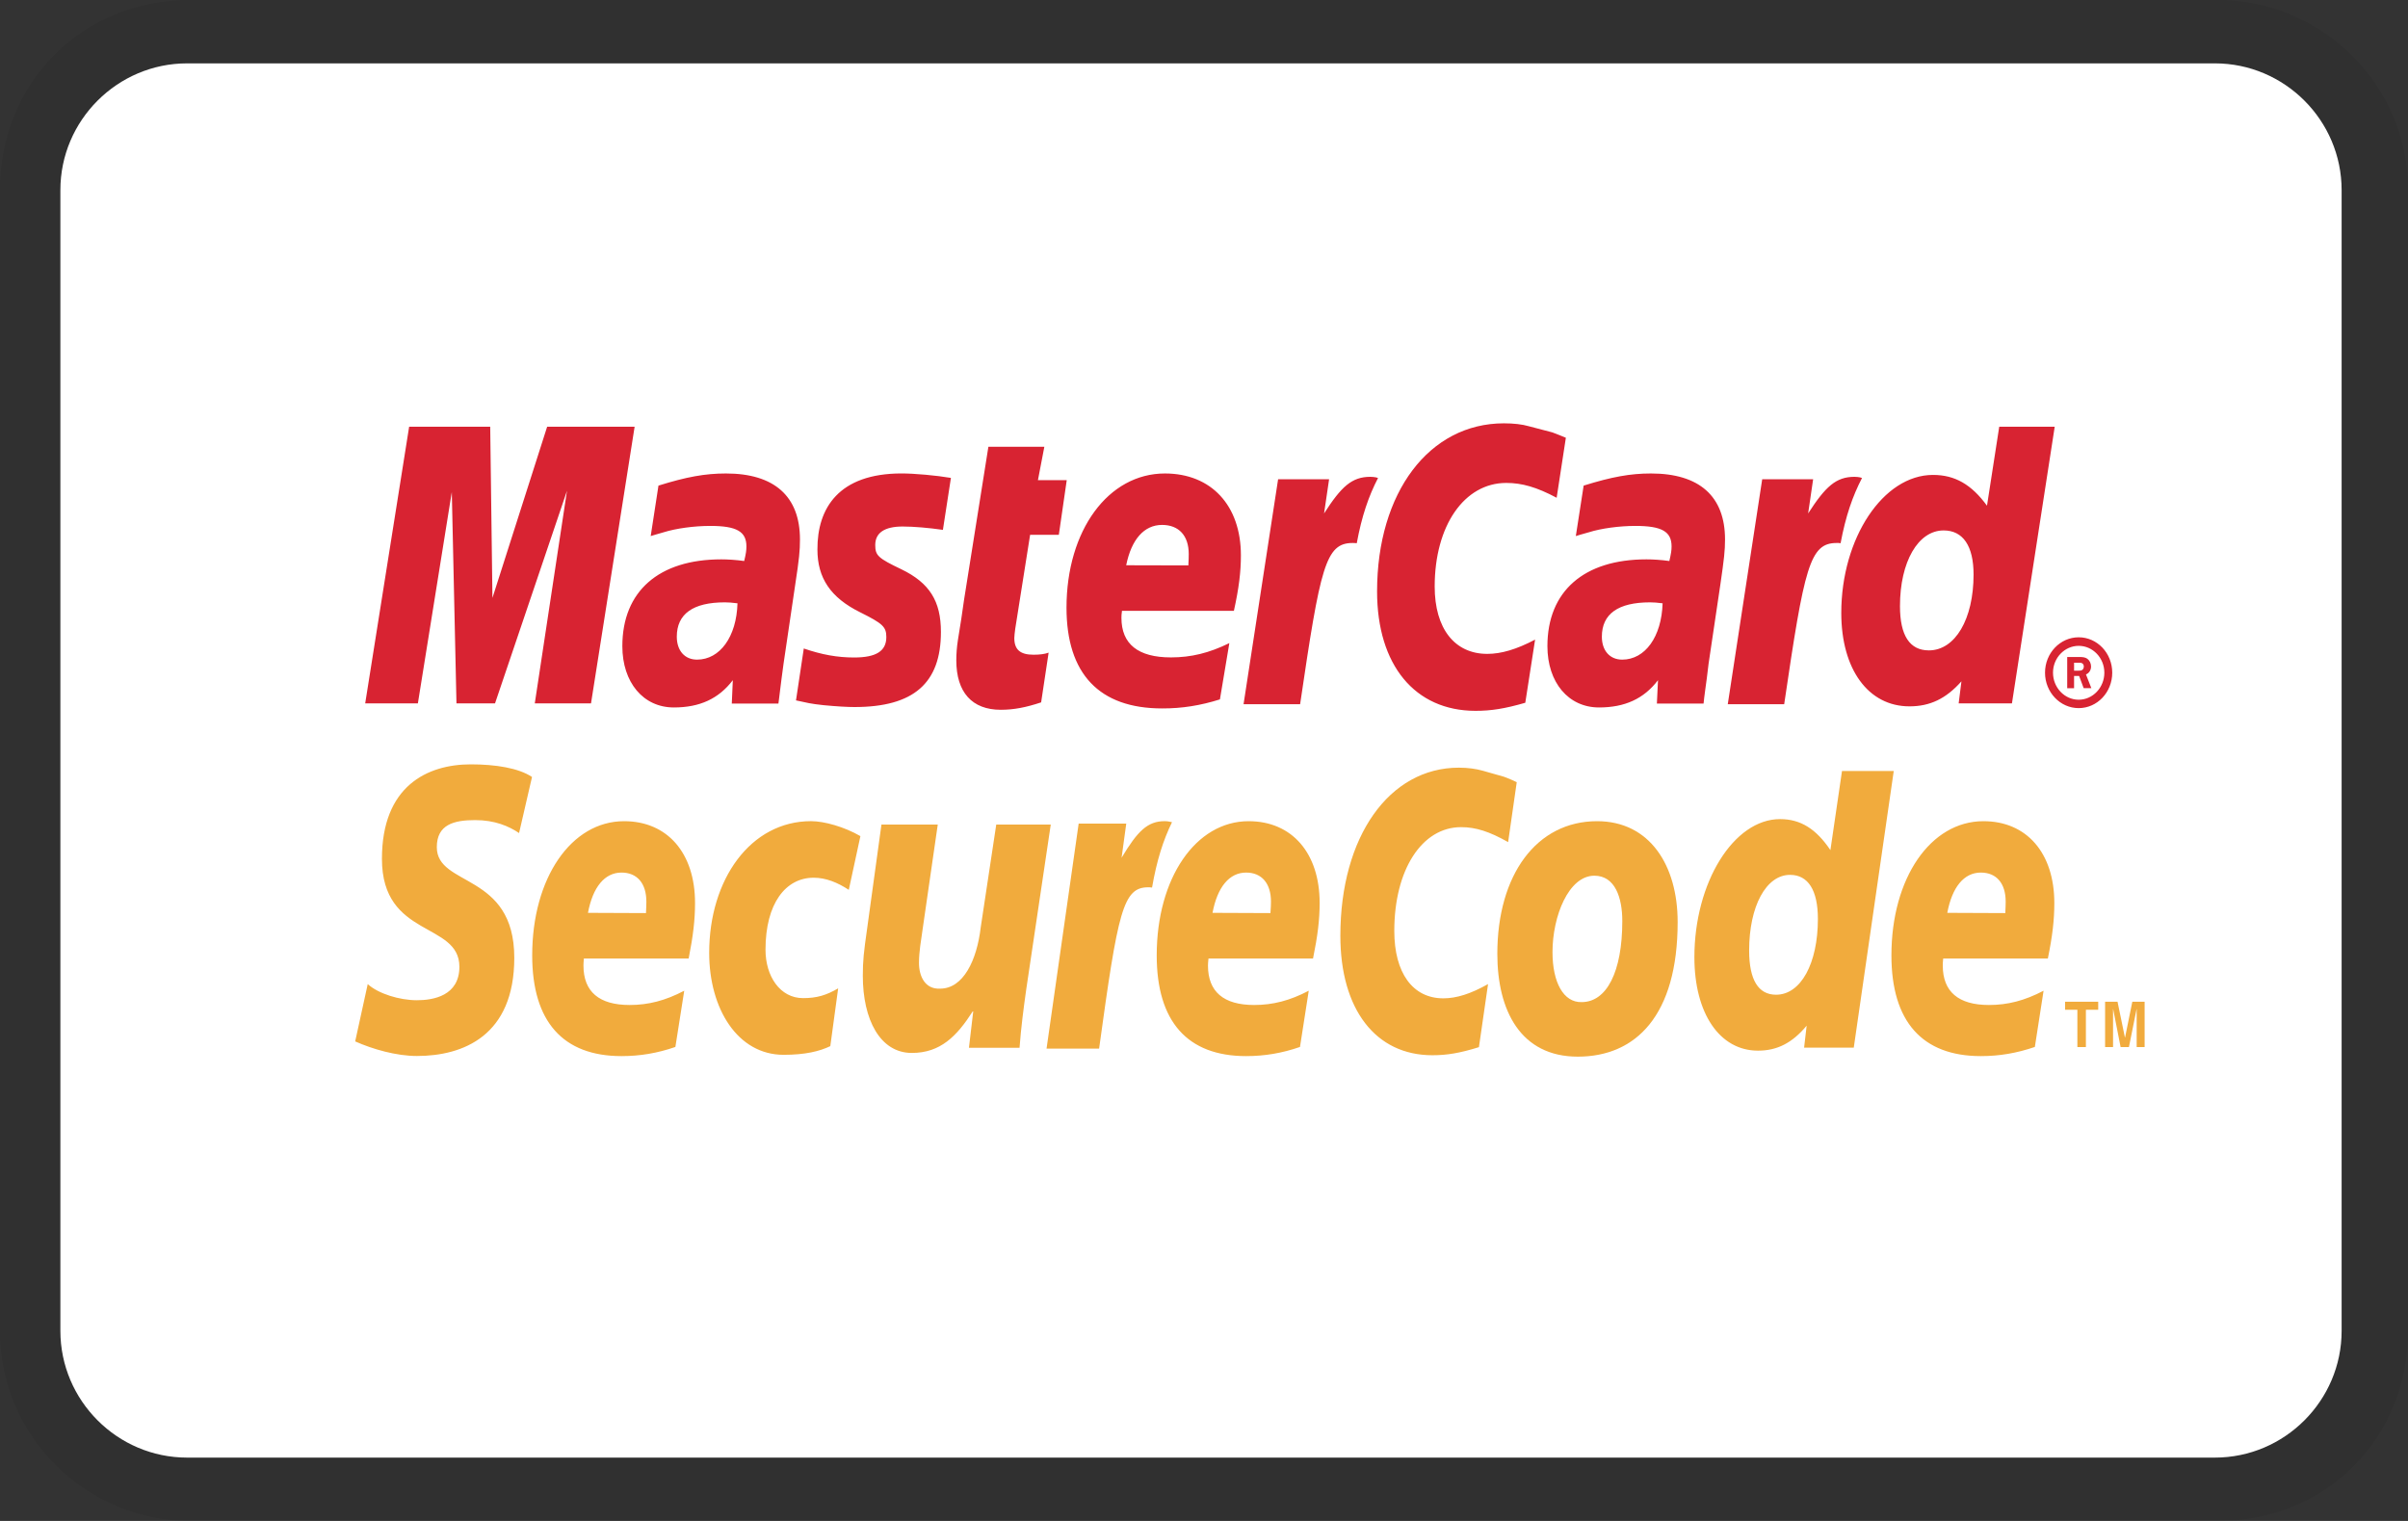 <?xml version="1.0" encoding="utf-8"?>
<!-- Generator: Adobe Illustrator 13.0.0, SVG Export Plug-In . SVG Version: 6.00 Build 14948)  -->
<!DOCTYPE svg PUBLIC "-//W3C//DTD SVG 1.1//EN" "http://www.w3.org/Graphics/SVG/1.1/DTD/svg11.dtd">
<svg version="1.1" id="Layer_1" xmlns="http://www.w3.org/2000/svg" xmlns:xlink="http://www.w3.org/1999/xlink" x="0px" y="0px"
	 width="800px" height="505.26px" viewBox="0 0 800 505.26" style="enable-background:new 0 0 800 505.26;" xml:space="preserve">
<rect x="0" y="0" width="800" height="505.26" fill="#333333" stroke="none"/>
<style type="text/css">
<![CDATA[
	.st0{opacity:0.07;enable-background:new    ;}
	.st1{fill:#F1AB3D;}
	.st2{fill:#FFFFFF;}
	.st3{fill:#D82332;}
]]>
</style>
<path class="st0" d="M736.84,0H63.16C27.37,0,0,27.37,0,63.16v378.95c0,35.79,29.47,63.16,63.16,63.16h673.68
	c35.79,0,63.16-27.37,63.16-63.16V63.16C800,27.37,770.53,0,736.84,0z"/>
<path class="st2" d="M735.84,21.05c23.16,0,42.11,18.95,42.11,42.11v378.95c0,23.16-18.95,42.11-42.11,42.11H62.16
	c-23.16,0-42.1-18.95-42.1-42.11V63.16C20.05,40,39,21.05,62.16,21.05H735.84"/>
<g>
	<path class="st3" d="M679.41,223.47c0-6.5,5.03-11.76,11.18-11.76c6.17,0,11.15,5.26,11.15,11.76c0,6.51-4.98,11.77-11.15,11.77
		C684.44,235.24,679.41,229.98,679.41,223.47z M690.59,232.45c4.69,0,8.53-4.04,8.53-8.98c0-4.92-3.84-8.92-8.53-8.92
		c-4.68,0-8.53,4-8.53,8.92C682.06,228.42,685.91,232.45,690.59,232.45z M689.07,228.62h-2.29v-10.36h4.15
		c0.84,0,1.79,0.05,2.52,0.57c0.79,0.58,1.25,1.56,1.25,2.6c0,1.15-0.65,2.22-1.69,2.61l1.79,4.57h-2.55l-1.51-4.06h-1.68V228.62z
		 M689.07,222.8h1.27c0.47,0,1.01,0.02,1.4-0.22c0.39-0.25,0.56-0.75,0.56-1.2c0-0.39-0.22-0.86-0.56-1.04
		c-0.34-0.23-1.03-0.18-1.43-0.18h-1.25V222.8z M520.22,145.42l-3.06,19.94c-6.65-3.54-11.53-4.93-16.75-4.93
		c-13.92,0-23.77,14.17-23.77,34.4c0,13.97,6.61,22.39,17.47,22.39c4.62,0,9.69-1.48,15.89-4.74l-3.26,20.98
		c-6.87,1.98-11.34,2.68-16.53,2.68c-20.17,0-32.71-15.23-32.71-39.67c0-32.88,17.33-55.84,42.13-55.84c3.2,0,6.06,0.31,8.39,0.99
		l7.71,2.02C518.02,144.55,518.54,144.69,520.22,145.42 M457.17,158.59c-0.58-0.11-1.23-0.19-1.91-0.19
		c-6.16,0-9.65,3.26-15.37,12.17l1.67-11.36h-16.94l-11.48,74.74h18.79c6.72-45.68,8.44-53.57,17.45-53.57c0.55,0,0.6,0,1.37,0.08
		c1.66-9.01,3.94-15.63,7.07-21.67L457.17,158.59z M345.89,233.33c-5.08,1.69-9.1,2.46-13.42,2.46c-9.54,0-14.76-5.82-14.76-16.44
		c0-2.08,0.16-4.33,0.53-6.7l1.16-7.29l0.86-5.95l8.11-51h18.59l-2.13,11.09h9.57l-2.63,18.17h-9.54l-4.94,31.19
		c-0.17,1.38-0.31,2.39-0.31,3.1c0,3.83,1.95,5.54,6.37,5.54c2.16,0,3.78-0.23,5.03-0.69L345.89,233.33z M271.57,182.56
		c0,9.43,4.34,15.96,14.17,20.83c7.53,3.75,8.72,4.84,8.72,8.24c0,4.64-3.34,6.79-10.7,6.79c-5.55,0-10.74-0.93-16.72-2.99
		l-2.59,17.24l0.84,0.18l3.43,0.73c1.11,0.23,2.73,0.44,4.88,0.68c4.46,0.42,7.88,0.62,10.3,0.62c19.62,0,28.7-7.93,28.7-24.95
		c0-10.23-3.78-16.28-13.13-20.81c-7.8-3.72-8.69-4.6-8.69-8.07c0-4.05,3.09-6.14,9.1-6.14c3.67,0,8.63,0.43,13.38,1.11l2.66-17.26
		c-4.88-0.83-12.12-1.48-16.41-1.48C278.7,157.29,271.49,168.76,271.57,182.56 M668.42,233.66h-17.7l0.92-7.32
		c-5.15,5.79-10.44,8.31-17.28,8.31c-13.68,0-22.64-12.34-22.64-31.03c0-24.86,13.93-45.85,30.47-45.85
		c7.27,0,12.77,3.15,17.94,10.23l4.07-26.25h18.43L668.42,233.66z M640.82,216.06c8.74,0,14.85-10.39,14.85-25.18
		c0-9.5-3.48-14.67-9.95-14.67c-8.48,0-14.5,10.43-14.5,25.14C631.22,211.13,634.46,216.06,640.82,216.06L640.82,216.06z
		 M405.29,232.34c-6.4,2.01-12.59,3.03-19.22,3c-20.86,0-31.75-11.49-31.75-33.46c0-25.68,13.86-44.59,32.7-44.59
		c15.37,0,25.24,10.6,25.24,27.2c0,5.5-0.66,10.86-2.33,18.44h-37.18c-0.16,1.14-0.18,1.66-0.18,2.32c0,8.74,5.56,13.14,16.45,13.14
		c6.67,0,12.68-1.45,19.4-4.75L405.29,232.34z M394.8,187.83c0.1-1.56,0.13-2.84,0.13-3.78c0-6.11-3.29-9.67-8.86-9.67
		c-5.93,0-10.18,4.76-11.92,13.4L394.8,187.83z M196.35,233.66h-18.68l10.7-70.63l-23.91,70.63h-12.81l-1.55-70.21l-11.27,70.21
		h-17.5l14.6-91.91h26.93l0.74,56.88l18.18-56.88h29.06L196.35,233.66z M245.01,200.42c-1.98-0.23-2.85-0.32-4.19-0.32
		c-10.6,0-15.97,3.86-15.97,11.41c0,4.65,2.64,7.62,6.72,7.62C239.19,219.13,244.7,211.51,245.01,200.42L245.01,200.42z
		 M258.61,233.72h-15.49l0.34-7.76c-4.72,6.19-11.03,9.06-19.59,9.06c-10.17,0-17.11-8.33-17.11-20.36
		c0-18.25,12.13-28.84,32.87-28.84c2.12,0,4.82,0.16,7.61,0.55c0.59-2.47,0.74-3.54,0.74-4.85c0-4.94-3.25-6.81-12.01-6.81
		c-5.29,0-11.36,0.81-15.55,2.13l-2.6,0.75l-1.64,0.49l2.58-16.76c9.34-2.91,15.49-4.03,22.42-4.03c16.07,0,24.59,7.59,24.59,21.92
		c0,3.72-0.27,6.48-1.55,14.83l-3.91,26.48l-0.64,4.78l-0.48,3.81l-0.32,2.6L258.61,233.72z M552.36,200.42
		c-1.95-0.23-2.85-0.32-4.16-0.32c-10.64,0-16.02,3.86-16.02,11.41c0,4.65,2.66,7.62,6.75,7.62
		C546.57,219.13,552.02,211.51,552.36,200.42z M565.97,233.72h-15.51l0.37-7.76c-4.72,6.19-11.04,9.06-19.6,9.06
		c-10.17,0-17.14-8.33-17.14-20.36c0-18.25,12.12-28.84,32.9-28.84c2.11,0,4.84,0.16,7.61,0.55c0.57-2.47,0.74-3.54,0.74-4.85
		c0-4.94-3.25-6.81-12.01-6.81c-5.32,0-11.38,0.81-15.53,2.13l-2.66,0.75l-1.61,0.49l2.6-16.76c9.35-2.91,15.49-4.03,22.36-4.03
		c16.1,0,24.61,7.59,24.61,21.92c0,3.72-0.32,6.48-1.53,14.83l-3.94,26.48l-0.58,4.78l-0.52,3.81l-0.34,2.6L565.97,233.72z
		 M617.98,158.59c-0.56-0.11-1.17-0.19-1.88-0.19c-6.14,0-9.65,3.26-15.39,12.17l1.66-11.36h-16.92l-11.44,74.74h18.74
		c6.72-45.68,8.49-53.57,17.43-53.57c0.58,0,0.55-0.05,1.31,0.08c1.69-9.01,3.98-15.63,7.12-21.67L617.98,158.59z"/>
	<g>
		<path class="st1" d="M538.97,305.98c0,16.95-5.24,26.92-13.5,26.92c-6.03,0.18-9.69-6.54-9.69-16.61
			c0-11.9,5.34-25.38,13.91-25.38C536.59,290.92,538.97,298.22,538.97,305.98z M557.36,306.29c0-18.83-9.29-33.49-26.77-33.49
			c-20.12,0-33.14,17.82-33.14,44.07c0,18.79,7.7,34.15,26.74,34.15C543.42,351.02,557.36,337.4,557.36,306.29z"/>
		<path class="st1" d="M503.9,259.84l-2.86,19.91c-6.22-3.51-10.74-4.97-15.63-4.97c-13.07,0-22.19,14.23-22.19,34.46
			c0,13.96,6.11,22.41,16.29,22.41c4.34,0,9.09-1.48,14.86-4.74l-3.03,20.96c-6.46,2-10.69,2.68-15.49,2.68
			c-18.83,0-30.55-15.24-30.55-39.68c0-32.89,16.19-55.85,39.37-55.85c3,0,5.65,0.38,7.85,0.99l7.15,2.03
			C501.89,258.92,502.35,259.08,503.9,259.84 M388.72,273c-0.53-0.15-1.14-0.21-1.79-0.21c-5.67,0-9,3.28-14.31,12.16l1.55-11.34
			h-15.81l-10.67,74.75h17.46c6.28-45.73,7.94-53.6,16.32-53.6c0.49,0,0.55,0,1.27,0.09c1.57-9.04,3.69-15.67,6.63-21.72L388.72,273
			z M615.87,348.03h-16.5l0.85-7.3c-4.8,5.75-9.79,8.3-16.17,8.3c-12.73,0-21.13-12.36-21.13-31.05c0-24.81,13.04-45.87,28.46-45.87
			c6.8,0,11.96,3.22,16.73,10.3l3.85-26.28h17.19L615.87,348.03z M590.05,330.45c8.23,0,13.9-10.38,13.9-25.19
			c0-9.53-3.24-14.63-9.25-14.63c-7.94,0-13.59,10.38-13.59,25.15C581.12,325.5,584.15,330.45,590.05,330.45z M224.38,347.8
			c-5.94,2.06-11.73,3.04-17.89,3.04c-19.5,0-29.68-11.51-29.68-33.47c0-25.65,12.95-44.57,30.53-44.57
			c14.39,0,23.57,10.58,23.57,27.18c0,5.5-0.62,10.87-2.12,18.45h-34.81c-0.1,1.12-0.14,1.67-0.14,2.32
			c0,8.71,5.21,13.11,15.34,13.11c6.24,0,11.88-1.46,18.14-4.74L224.38,347.8z M214.61,303.33c0.08-1.58,0.13-2.84,0.13-3.8
			c0-6.09-3.07-9.66-8.26-9.66c-5.58,0-9.54,4.8-11.14,13.38L214.61,303.33z M431.89,347.8c-5.95,2.06-11.75,3.04-17.89,3.04
			c-19.54,0-29.71-11.51-29.71-33.47c0-25.65,12.96-44.57,30.53-44.57c14.4,0,23.6,10.58,23.6,27.18c0,5.5-0.65,10.87-2.2,18.45
			h-34.73c-0.11,1.12-0.17,1.67-0.17,2.32c0,8.71,5.2,13.11,15.33,13.11c6.24,0,11.9-1.46,18.15-4.74L431.89,347.8z M422.07,303.33
			c0.12-1.58,0.18-2.84,0.18-3.8c0-6.09-3.09-9.66-8.26-9.66c-5.58,0-9.54,4.8-11.16,13.38L422.07,303.33z M676.03,347.8
			c-6.03,2.06-11.75,3.04-17.94,3.04c-19.5,0-29.71-11.51-29.71-33.47c0-25.65,12.99-44.57,30.56-44.57
			c14.39,0,23.56,10.58,23.56,27.18c0,5.5-0.6,10.87-2.15,18.45h-34.77c-0.12,1.12-0.14,1.67-0.14,2.32
			c0,8.71,5.21,13.11,15.34,13.11c6.25,0,11.88-1.46,18.15-4.74L676.03,347.8z M666.21,303.33c0.08-1.58,0.13-2.84,0.13-3.8
			c0-6.09-3.06-9.66-8.26-9.66c-5.58,0-9.53,4.8-11.14,13.38L666.21,303.33z M172.45,276.74c-3.42-2.29-8.05-4.3-14.59-4.3
			c-7.06,0-12.74,1.47-12.74,8.99c0,13.27,25.74,8.32,25.74,36.75c0,25.9-16.99,32.62-32.36,32.62c-6.84,0-14.71-2.26-20.5-4.84
			l4.17-19.04c3.5,3.19,10.56,5.36,16.33,5.36c5.5,0,14.12-1.5,14.12-11.11c0-15.05-25.73-9.45-25.73-35.86
			c0-24.16,15.03-31.39,29.53-31.39c8.17,0,15.84,1.2,20.33,4.19L172.45,276.74z M275.85,347.53c-3.6,1.73-8.41,2.88-15.51,2.88
			c-15.26,0-24.73-15.27-24.73-33.87c0-24.34,13.69-43.75,33.84-43.75c4.4,0,11.1,1.9,16.4,4.97l-3.86,17.85
			c-3.74-2.46-7.65-4.03-11.66-4.03c-9.34,0-16.01,8.57-16.01,23.92c0,8.83,4.84,16.08,12.48,16.08c4.55,0,7.75-0.96,11.66-3.25
			L275.85,347.53z M340.94,328.69c-0.9,6.43-1.73,12.68-2.22,19.38h-16.81l1.42-12.08h-0.17c-5.26,8.21-10.71,13.8-20.23,13.8
			c-10.56,0-16.28-11.11-16.28-25.63c0-5.01,0.31-7.83,1.43-15.65l4.76-34.59h18.71l-5.02,34.7c-0.51,3.73-1.22,7.43-1.22,11.28
			c0,4.37,1.99,8.8,7.03,8.53c7.67,0,12.2-9.39,13.48-20.35l5.16-34.16h18.11L340.94,328.69z M692.99,347.83h-2.83v-12.39h-4.09
			v-2.66h11.01v2.66h-4.09V347.83z M712.5,347.83h-2.64v-12.58h-0.04l-2.53,12.58h-2.77l-2.47-12.58h-0.04v12.58h-2.64v-15.05h4.13
			l2.45,11.87H706l2.41-11.87h4.09V347.83z"/>
	</g>
</g>
</svg>
